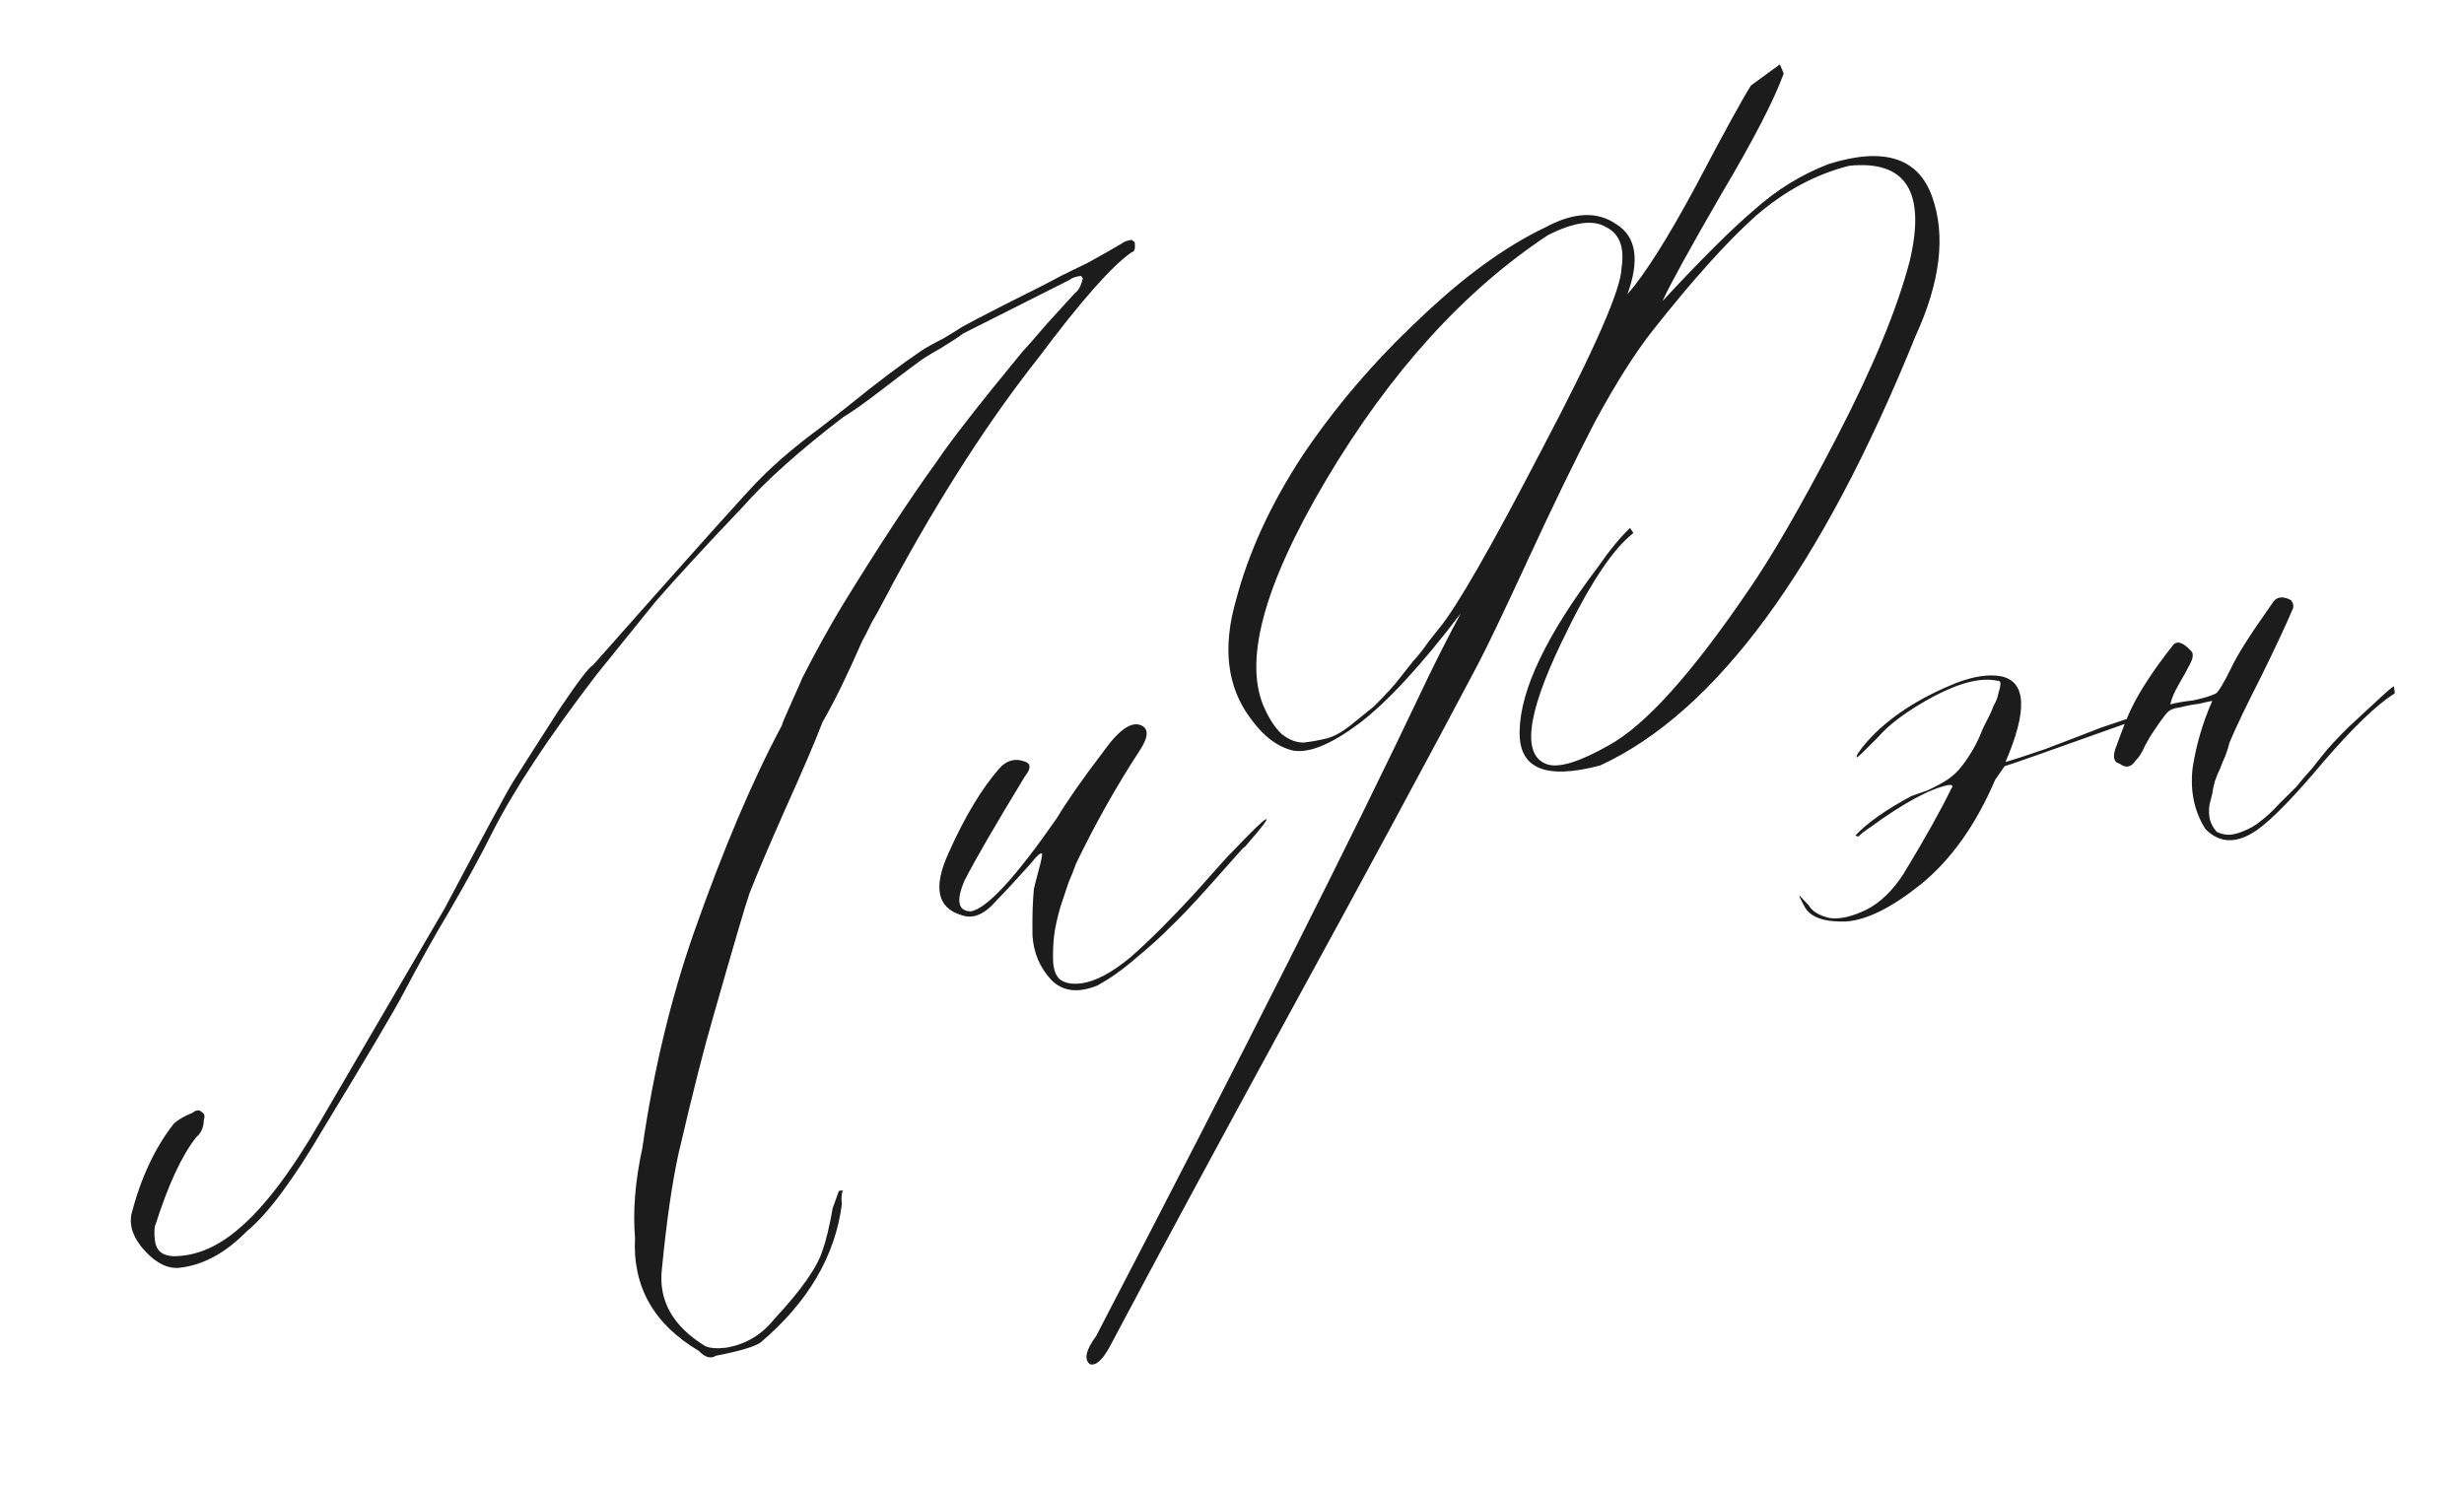 <?xml version="1.0" encoding="UTF-8"?> <svg xmlns="http://www.w3.org/2000/svg" width="116" height="70" viewBox="0 0 116 70" fill="none"><path d="M30.848 28.345L28.089 31.76C25.815 34.731 24.173 37.221 23.161 39.229C22.639 40.278 21.949 41.54 21.09 43.014C20.478 44.031 19.785 45.272 19.011 46.736C18.554 47.606 17.299 49.728 15.244 53.104C13.811 55.548 12.604 57.17 11.624 57.972C10.626 58.991 9.576 59.564 8.474 59.693C7.923 59.757 7.377 59.498 6.837 58.917C6.296 58.336 6.079 57.76 6.184 57.189C6.627 55.462 7.298 54.031 8.196 52.895C8.431 52.696 8.712 52.534 9.042 52.41C9.239 52.258 9.387 52.241 9.487 52.358C9.624 52.428 9.66 52.553 9.595 52.732C9.592 53.076 9.473 53.348 9.239 53.547C8.565 54.399 7.929 55.761 7.332 57.635C7.262 57.772 7.249 58.032 7.293 58.413C7.348 58.879 7.634 59.125 8.153 59.15C9.227 59.154 10.271 58.71 11.284 57.819C12.456 56.823 13.721 55.15 15.08 52.801L20.933 42.775C22.799 39.25 23.876 37.255 24.166 36.792C24.782 35.818 25.509 34.681 26.345 33.381C27.224 32.075 27.745 31.392 27.91 31.329C32.654 25.965 35.276 23.039 35.778 22.551C36.162 22.162 36.589 21.769 37.058 21.37C37.527 20.972 38.038 20.569 38.592 20.16C39.183 19.705 39.636 19.351 39.95 19.1C41.245 18.047 42.39 17.183 43.385 16.509C43.624 16.352 43.967 16.161 44.414 15.937C44.855 15.671 45.156 15.486 45.315 15.381C45.597 15.22 46.285 14.86 47.38 14.303C48.517 13.74 49.389 13.295 49.995 12.967C50.117 12.909 50.524 12.712 51.214 12.373C51.9 11.993 52.424 11.695 52.786 11.481C52.903 11.382 53.068 11.319 53.279 11.295L53.421 11.407C53.456 11.704 53.41 11.86 53.282 11.874C52.367 12.497 50.906 14.149 48.899 16.832C46.578 19.766 44.287 23.319 42.024 27.492C41.885 27.766 41.726 28.064 41.549 28.385C41.409 28.659 41.232 28.981 41.017 29.349C40.844 29.713 40.705 29.987 40.597 30.172C39.885 31.801 39.261 33.077 38.724 33.998C38.362 34.943 37.771 36.322 36.952 38.136C36.17 39.902 35.614 41.213 35.284 42.067C35.121 42.516 34.553 44.451 33.577 47.872C33.147 49.34 32.603 51.487 31.944 54.313C31.637 55.723 31.375 57.536 31.161 59.752C30.991 61.233 31.669 62.442 33.196 63.381C33.422 63.483 33.748 63.51 34.171 63.46C35.099 63.309 35.862 62.855 36.461 62.098C37.721 60.748 38.476 59.672 38.726 58.87C38.889 58.421 39.047 57.758 39.203 56.881L39.495 56.074L39.686 56.051C39.616 56.188 39.599 56.405 39.633 56.702C39.317 59.145 38.044 61.312 35.817 63.204C35.54 63.408 34.834 63.619 33.7 63.838C33.461 63.994 33.194 63.918 32.9 63.609C30.777 62.353 29.776 60.58 29.895 58.289C29.789 57.013 29.904 55.603 30.24 54.061C30.762 50.434 31.57 47.054 32.665 43.919C34.052 39.977 35.434 36.723 36.81 34.157C36.805 34.115 36.956 33.754 37.263 33.074C37.57 32.393 37.74 32.008 37.773 31.919C38.402 30.685 39.023 29.561 39.634 28.544C41.367 25.722 42.862 23.442 44.12 21.706C44.742 20.775 46.068 19.073 48.099 16.603C48.367 16.314 48.764 15.859 49.294 15.239C49.865 14.614 50.303 14.133 50.607 13.797C50.767 13.693 50.891 13.464 50.978 13.11L50.9 12.99C50.645 13.02 50.46 13.084 50.343 13.184L45.352 15.699C45.155 15.851 44.796 16.086 44.275 16.405C43.791 16.676 43.45 16.887 43.254 17.039C42.897 17.296 42.324 17.728 41.536 18.335C40.748 18.942 40.133 19.379 39.691 19.646C37.641 21.216 36.066 22.625 34.965 23.87C33.129 25.802 31.756 27.294 30.848 28.345ZM47.044 36.185C47.386 35.801 47.782 35.691 48.23 35.853C48.542 35.946 48.548 36.181 48.248 36.56C46.843 38.872 45.895 40.507 45.406 41.467C45.001 42.416 45.1 42.898 45.703 42.914C46.461 42.782 47.815 41.314 49.764 38.51C50.231 37.725 50.967 36.672 51.973 35.352C52.712 34.321 53.311 33.929 53.769 34.176C54.09 34.353 54.05 34.745 53.648 35.35C52.555 37.024 51.559 38.794 50.66 40.66C50.529 41.019 50.413 41.312 50.311 41.538C50.246 41.718 50.118 42.098 49.928 42.678C49.776 43.212 49.677 43.653 49.632 44.002C49.587 44.351 49.568 44.74 49.575 45.168C49.582 45.597 49.682 45.907 49.877 46.1C50.113 46.287 50.443 46.356 50.867 46.306C51.545 46.227 52.334 45.813 53.235 45.063C54.131 44.272 55.131 43.274 56.237 42.072C57.337 40.826 57.946 40.154 58.063 40.054C58.944 39.135 59.445 38.647 59.568 38.59C59.77 38.481 59.454 38.904 58.62 39.86C58.541 39.913 58.463 39.986 58.388 40.081C58.084 40.417 57.571 40.992 56.85 41.807C56.166 42.574 55.592 43.178 55.128 43.618C54.707 44.054 54.163 44.547 53.497 45.097C52.873 45.643 52.258 46.08 51.652 46.408C50.749 46.771 50.031 46.683 49.495 46.144C48.955 45.563 48.659 44.867 48.607 44.057C48.593 43.199 48.615 42.467 48.673 41.858C48.7 41.726 48.774 41.439 48.894 40.995C49.014 40.551 49.069 40.287 49.06 40.203C49.007 40.123 48.831 40.272 48.532 40.651C47.848 41.418 47.314 41.995 46.93 42.384C46.364 43.051 45.811 43.288 45.273 43.093C44.117 42.755 43.916 41.769 44.67 40.135C45.42 38.458 46.211 37.141 47.044 36.185ZM67.755 29.581C68.583 28.582 70.207 25.751 72.627 21.087C75.09 16.418 76.327 13.589 76.341 12.599C76.486 11.637 76.24 11 75.602 10.688C75.002 10.329 74.093 10.456 72.876 11.07C68.928 13.679 65.446 17.522 62.43 22.599C59.451 27.628 58.498 31.241 59.57 33.435C59.799 33.924 60.058 34.302 60.347 34.569C60.678 34.831 61.016 34.963 61.36 34.966C61.741 34.922 62.099 34.858 62.433 34.776C62.767 34.694 63.131 34.502 63.525 34.198C63.957 33.847 64.33 33.546 64.644 33.294C64.954 33 65.298 32.638 65.677 32.207C66.052 31.734 66.332 31.379 66.519 31.142C66.749 30.901 66.992 30.593 67.249 30.22C67.549 29.841 67.717 29.628 67.755 29.581ZM76.74 24.86L76.897 25.099C75.912 25.858 74.781 27.58 73.505 30.263C71.846 33.721 71.64 35.635 72.886 36.005C73.462 36.153 74.414 35.849 75.743 35.092C77.439 34.164 79.608 31.763 82.249 27.89C83.389 26.253 84.801 23.812 86.484 20.566C88.168 17.319 89.307 14.566 89.902 12.306C90.681 9.036 89.732 7.536 87.058 7.805C85.472 8.205 83.997 9 82.632 10.19C81.31 11.375 79.713 13.151 77.841 15.517C76.98 16.606 76.055 18.067 75.066 19.9C74.12 21.729 73.081 23.869 71.949 26.321C70.818 28.772 70.023 30.433 69.567 31.302C67.244 35.697 64.312 41.129 60.772 47.599C57.268 54.022 54.425 59.293 52.243 63.414C51.888 64.057 51.576 64.329 51.307 64.232C51.023 64.007 51.122 63.566 51.604 62.909C58.551 49.555 63.662 39.422 66.937 32.511C67.039 32.284 67.317 31.715 67.769 30.803C68.258 29.844 68.591 29.204 68.769 28.882C66.907 31.333 65.305 33.067 63.963 34.082C62.658 35.051 61.633 35.471 60.888 35.343C60.138 35.173 59.454 34.651 58.837 33.778C57.764 32.314 57.549 30.471 58.192 28.248C58.787 25.988 59.833 23.718 61.328 21.439C62.866 19.154 64.68 17.031 66.771 15.069C68.856 13.064 70.856 11.607 72.768 10.697C74.103 9.982 75.214 9.939 76.103 10.565C77.03 11.144 77.201 12.241 76.616 13.856C77.45 12.899 78.519 11.207 79.826 8.778C81.127 6.306 81.994 4.723 82.429 4.028L83.794 3.031L83.973 3.461C83.519 4.717 82.537 6.614 81.029 9.153C79.564 11.686 78.642 13.362 78.265 14.179C80.096 12.204 81.54 10.769 82.595 9.872C83.645 8.934 84.808 8.218 86.082 7.726C88.692 6.906 90.321 7.425 90.967 9.282C91.608 11.097 91.347 13.276 90.183 15.817C85.748 26.773 80.8 33.514 75.338 36.041C72.755 36.729 71.49 36.19 71.541 34.422C71.573 32.486 72.798 29.916 75.217 26.713C75.768 25.918 76.276 25.3 76.74 24.86ZM100.109 33.86L100.131 34.051C96.379 35.391 94.46 36.066 94.375 36.076C94.338 36.123 94.191 36.334 93.933 36.707C93.022 38.833 91.86 40.471 90.448 41.624C89.073 42.73 87.896 43.318 86.916 43.389C85.889 43.423 85.24 43.198 84.969 42.714C84.86 42.512 84.776 42.35 84.719 42.228C84.714 42.186 84.712 42.164 84.712 42.164L85.152 42.629C85.314 42.91 85.638 43.109 86.124 43.224C86.605 43.297 87.191 43.164 87.882 42.826C88.53 42.492 89.109 41.931 89.618 41.141C90.627 39.477 91.373 38.144 91.858 37.143C91.97 37.001 91.92 36.942 91.709 36.967C90.828 37.155 89.616 37.812 88.072 38.937C87.833 39.094 87.636 39.246 87.481 39.393L87.347 39.344C87.881 38.766 88.754 38.149 89.966 37.492C90.13 37.43 90.398 37.334 90.77 37.205C91.136 37.033 91.439 36.869 91.679 36.712C91.918 36.556 92.132 36.359 92.319 36.122C92.731 35.602 93.053 35.049 93.285 34.463C93.317 34.373 93.369 34.26 93.439 34.123C93.509 33.986 93.579 33.849 93.648 33.712C93.718 33.575 93.786 33.417 93.851 33.237C93.958 33.053 94.026 32.895 94.053 32.763C94.081 32.631 94.111 32.52 94.143 32.43C94.171 32.298 94.182 32.211 94.177 32.168C94.167 32.084 94.12 32.046 94.035 32.056C93.285 31.886 92.283 32.132 91.028 32.793C89.816 33.45 88.946 34.089 88.417 34.709C87.84 35.292 87.512 35.609 87.432 35.661C87.343 35.629 87.506 35.374 87.923 34.895C88.911 33.792 90.308 32.877 92.113 32.151C92.936 31.841 93.633 31.738 94.204 31.843C95.392 32.091 95.463 33.436 94.416 35.878C94.708 35.801 95.329 35.599 96.279 35.274C97.266 34.901 98.15 34.561 98.931 34.255L100.109 33.86ZM112.705 32.326L112.742 32.644C111.902 33.172 110.782 34.248 109.382 35.871C108.024 37.49 106.989 38.556 106.275 39.069C105.322 39.739 104.505 39.727 103.823 39.033C103.295 38.192 103.096 37.227 103.227 36.138C103.4 35.044 103.708 33.999 104.15 33.002C104.065 33.012 103.856 33.058 103.522 33.14C103.225 33.175 102.931 33.23 102.639 33.307C102.385 33.337 102.199 33.402 102.082 33.501C101.965 33.601 101.705 33.953 101.303 34.559C101.266 34.606 101.158 34.79 100.981 35.112C100.846 35.428 100.701 35.66 100.547 35.807C100.327 36.133 100.075 36.184 99.791 35.959C99.527 35.904 99.457 35.676 99.582 35.275C99.94 34.288 100.189 33.658 100.328 33.384C100.743 32.519 101.4 31.519 102.298 30.383C102.485 30.147 102.775 30.242 103.169 30.668C103.268 30.785 103.248 30.981 103.108 31.255C102.969 31.529 102.791 31.851 102.577 32.219C102.362 32.588 102.227 32.904 102.172 33.169C102.421 33.097 102.779 33.033 103.245 32.979C103.706 32.882 104.059 32.777 104.304 32.662C104.426 32.605 104.678 32.189 105.06 31.414C105.335 30.824 105.97 29.826 106.966 28.421C107.143 28.1 107.438 28.044 107.849 28.254C107.948 28.371 107.984 28.496 107.957 28.628C107.654 29.35 107.156 30.418 106.462 31.831C105.762 33.201 105.262 34.247 104.959 34.97C104.932 35.102 104.869 35.303 104.772 35.572C104.669 35.798 104.586 36.001 104.521 36.181C104.451 36.318 104.367 36.521 104.27 36.79C104.21 37.012 104.168 37.21 104.146 37.384C104.118 37.516 104.074 37.693 104.014 37.915C103.992 38.09 103.99 38.262 104.01 38.431C104.025 38.558 104.061 38.683 104.118 38.805C104.175 38.927 104.254 39.047 104.353 39.164C104.49 39.234 104.646 39.281 104.821 39.303C105.037 39.321 105.289 39.27 105.576 39.151C105.905 39.026 106.187 38.864 106.421 38.665C106.698 38.461 106.989 38.191 107.293 37.855C107.64 37.514 107.91 37.246 108.102 37.052C108.289 36.815 108.535 36.529 108.839 36.192C109.139 35.814 109.307 35.601 109.345 35.554C109.607 35.222 110.007 34.789 110.546 34.254C111.127 33.713 111.631 33.246 112.058 32.853C112.485 32.46 112.7 32.284 112.705 32.326Z" fill="#1C1C1C"></path></svg> 